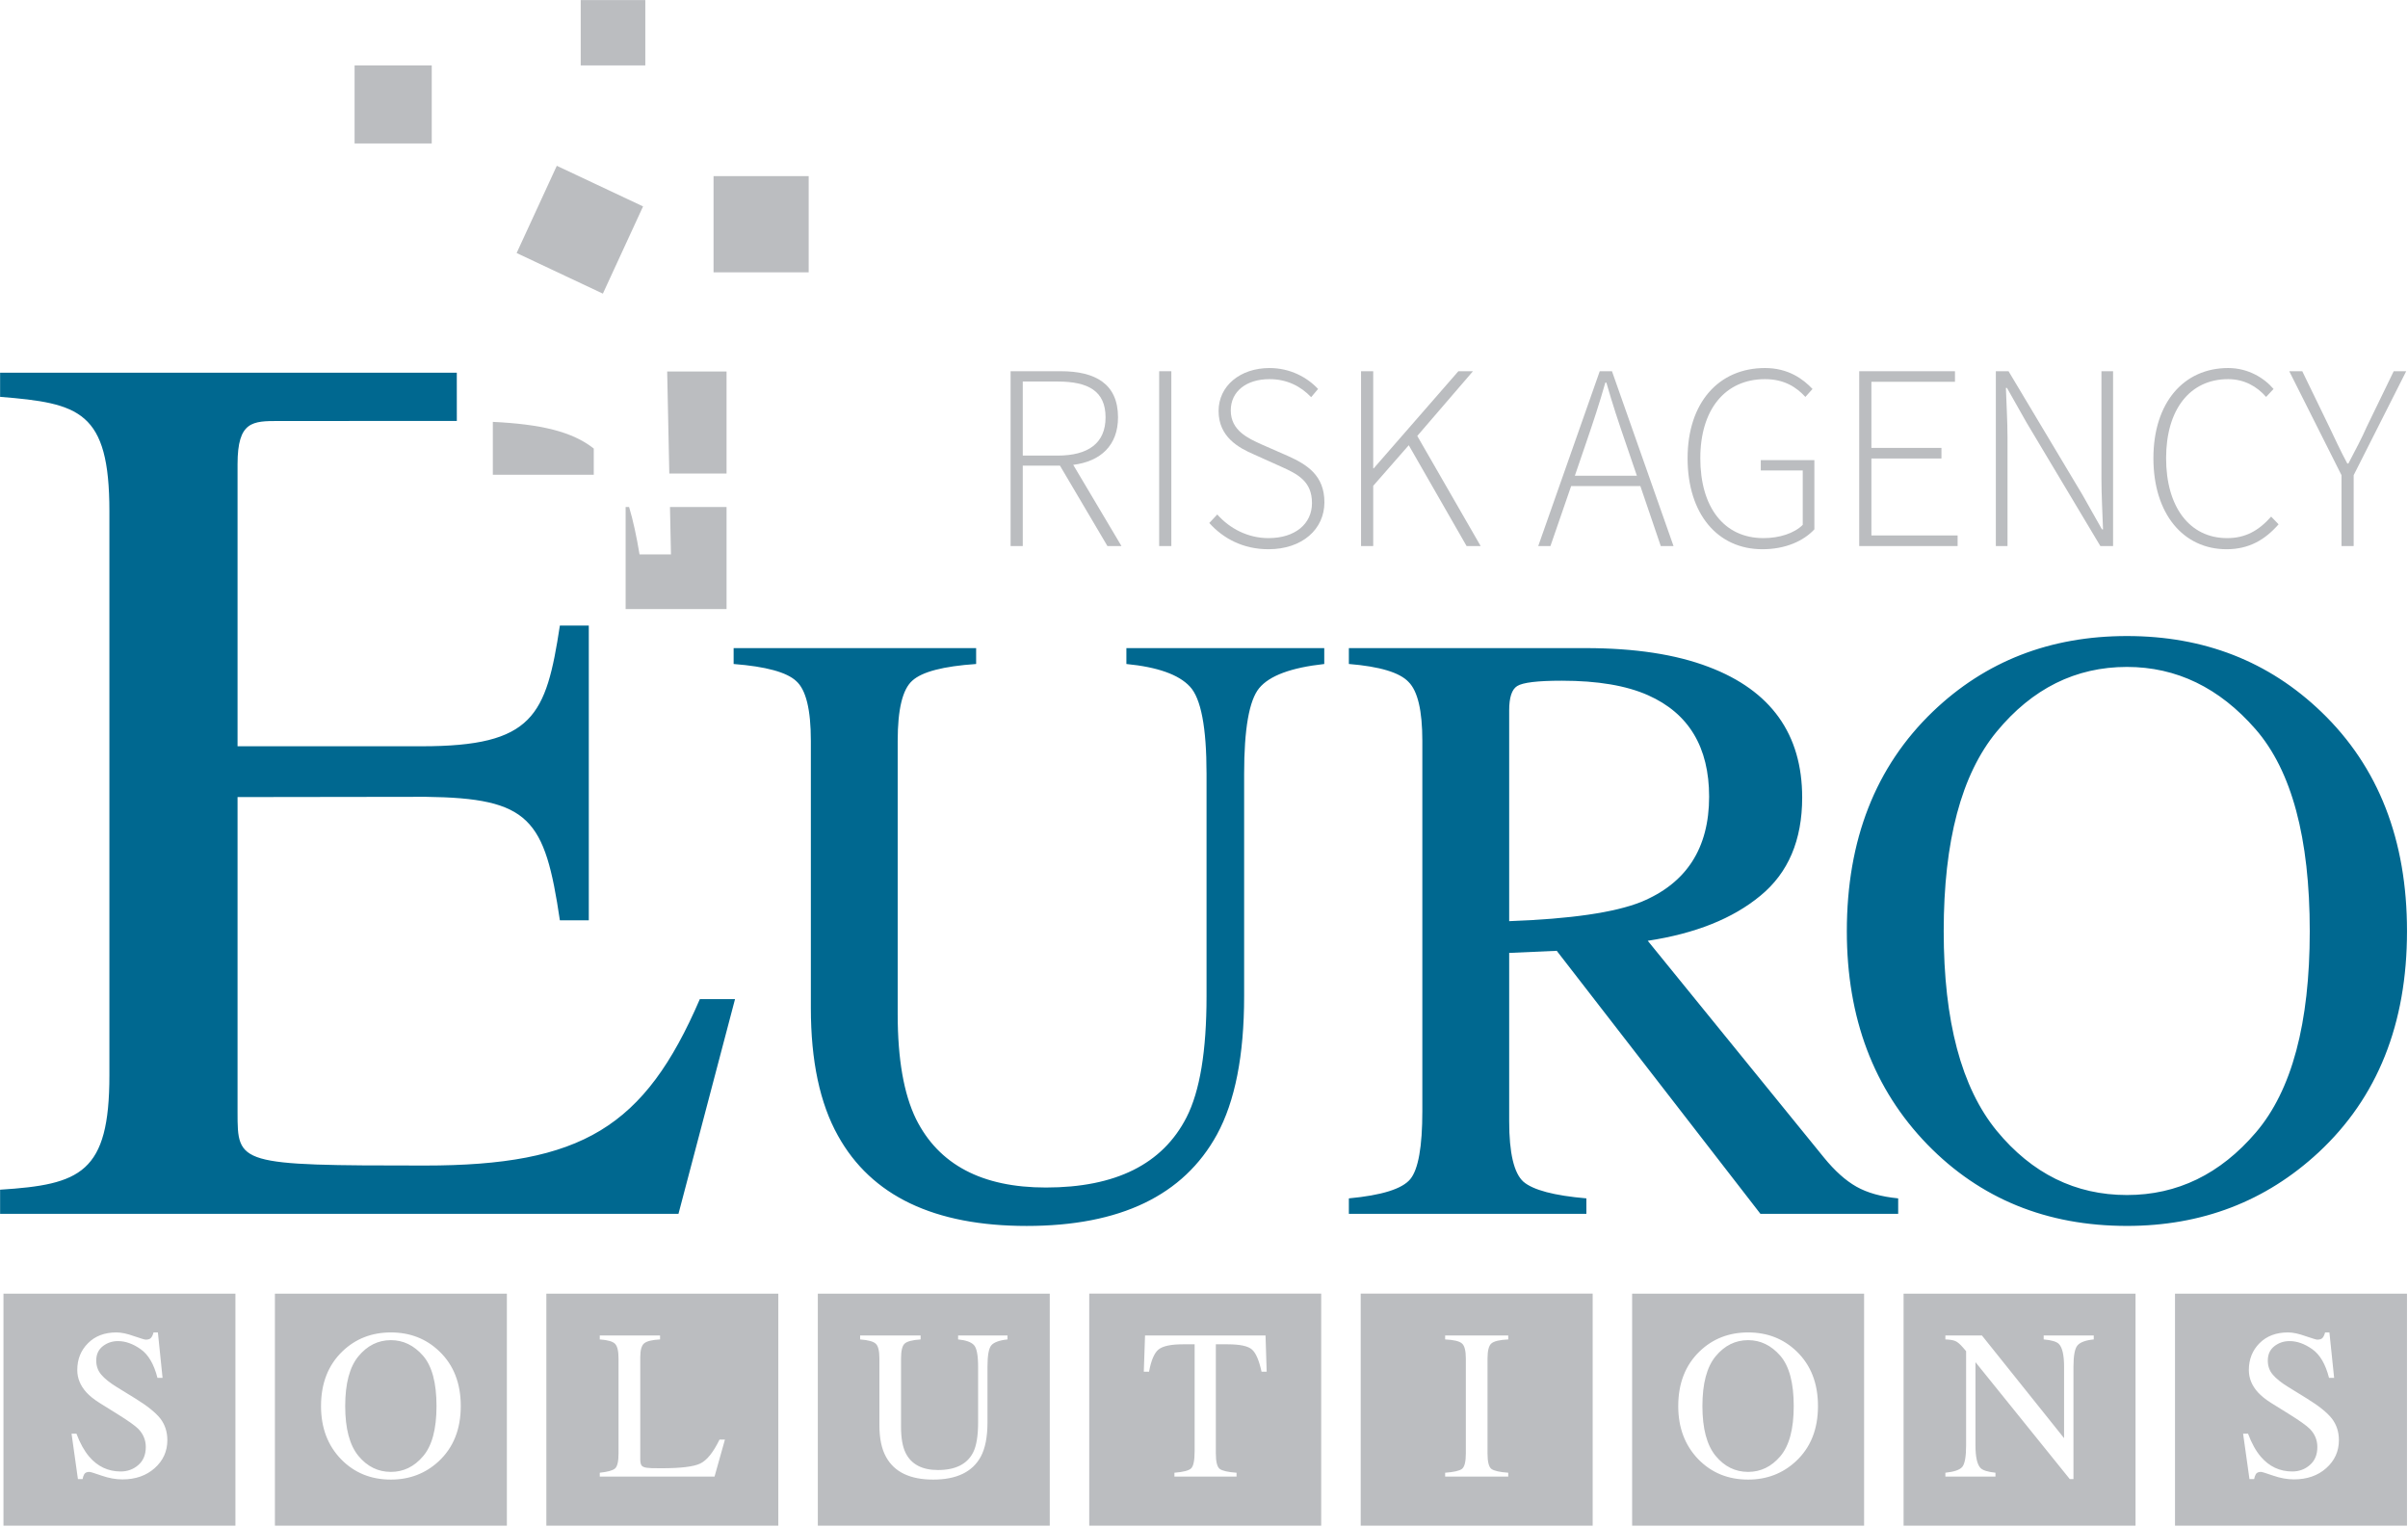 <?xml version="1.0" encoding="UTF-8" standalone="no"?>
<!DOCTYPE svg PUBLIC "-//W3C//DTD SVG 1.1//EN" "http://www.w3.org/Graphics/SVG/1.1/DTD/svg11.dtd">
<svg width="100%" height="100%" viewBox="0 0 1513 959" version="1.1" xmlns="http://www.w3.org/2000/svg" xmlns:xlink="http://www.w3.org/1999/xlink" xml:space="preserve" xmlns:serif="http://www.serif.com/" style="fill-rule:evenodd;clip-rule:evenodd;stroke-linejoin:round;stroke-miterlimit:2;">
    <g transform="matrix(1,0,0,1,-762.1,-595.296)">
        <g id="Livello-1" serif:id="Livello 1" transform="matrix(4.167,0,0,4.167,0,0)">
            <g transform="matrix(1,0,0,1,498.596,365.952)">
                <path d="M0,-21.169C-1.223,-21.048 -2.039,-20.747 -2.449,-20.274C-2.855,-19.802 -3.059,-18.728 -3.059,-17.044L-3.059,-0.114L-3.613,-0.114L-17.836,-17.747L-17.836,-5.22C-17.836,-3.458 -17.582,-2.314 -17.066,-1.778C-16.73,-1.435 -15.984,-1.2 -14.82,-1.075L-14.82,-0.493L-22.371,-0.493L-22.371,-1.075C-21.043,-1.212 -20.191,-1.505 -19.816,-1.966C-19.434,-2.439 -19.246,-3.524 -19.246,-5.22L-19.246,-19.396L-19.687,-19.915C-20.16,-20.466 -20.562,-20.806 -20.895,-20.935C-21.223,-21.071 -21.711,-21.149 -22.371,-21.169L-22.371,-21.767L-16.863,-21.767L-4.473,-6.286L-4.473,-17.044C-4.473,-18.81 -4.738,-19.962 -5.262,-20.493C-5.605,-20.837 -6.367,-21.067 -7.551,-21.169L-7.551,-21.767L0,-21.767L0,-21.169ZM-163.793,-21.169C-165.043,-21.036 -165.859,-20.732 -166.246,-20.259C-166.621,-19.798 -166.809,-18.728 -166.809,-17.044L-166.809,-8.673C-166.809,-6.454 -167.152,-4.724 -167.832,-3.474C-169.09,-1.185 -171.473,-0.04 -174.992,-0.04C-178.465,-0.04 -180.832,-1.165 -182.09,-3.431C-182.77,-4.642 -183.105,-6.243 -183.105,-8.235L-183.105,-18.282C-183.105,-19.454 -183.293,-20.204 -183.66,-20.528C-184.016,-20.864 -184.801,-21.075 -186.012,-21.169L-186.012,-21.767L-176.891,-21.767L-176.891,-21.169C-178.129,-21.087 -178.926,-20.876 -179.293,-20.544C-179.66,-20.22 -179.844,-19.462 -179.844,-18.282L-179.844,-7.997C-179.844,-6.31 -179.613,-4.997 -179.152,-4.06C-178.293,-2.337 -176.668,-1.482 -174.27,-1.482C-171.645,-1.482 -169.879,-2.364 -168.98,-4.118C-168.473,-5.103 -168.223,-6.622 -168.223,-8.673L-168.223,-17.044C-168.223,-18.786 -168.434,-19.884 -168.852,-20.321C-169.27,-20.771 -170.066,-21.056 -171.238,-21.169L-171.238,-21.767L-163.793,-21.767L-163.793,-21.169ZM-206.398,-6.067L-207.965,-0.493L-225.27,-0.493L-225.27,-1.075C-224.09,-1.2 -223.324,-1.407 -222.98,-1.704C-222.621,-2.005 -222.441,-2.763 -222.441,-3.978L-222.441,-18.282C-222.441,-19.423 -222.621,-20.165 -222.965,-20.509C-223.309,-20.868 -224.082,-21.087 -225.27,-21.169L-225.27,-21.767L-216.18,-21.767L-216.18,-21.169C-217.363,-21.107 -218.16,-20.915 -218.566,-20.591C-218.965,-20.263 -219.164,-19.567 -219.164,-18.501L-219.164,-3.052C-219.164,-2.696 -219.105,-2.415 -218.992,-2.204C-218.863,-2.005 -218.598,-1.88 -218.191,-1.825C-217.949,-1.794 -217.699,-1.774 -217.434,-1.763C-217.164,-1.755 -216.664,-1.751 -215.926,-1.751C-213.074,-1.751 -211.137,-1.982 -210.137,-2.454C-209.129,-2.927 -208.16,-4.13 -207.215,-6.067L-206.398,-6.067ZM-88.285,-0.493L-97.801,-0.493L-97.801,-1.075C-96.496,-1.165 -95.645,-1.364 -95.262,-1.653C-94.871,-1.958 -94.68,-2.735 -94.68,-3.978L-94.68,-18.282C-94.68,-19.462 -94.871,-20.224 -95.262,-20.56C-95.645,-20.903 -96.496,-21.107 -97.801,-21.169L-97.801,-21.767L-88.285,-21.767L-88.285,-21.169C-89.598,-21.107 -90.441,-20.903 -90.832,-20.56C-91.219,-20.224 -91.41,-19.462 -91.41,-18.282L-91.41,-3.978C-91.41,-2.735 -91.219,-1.958 -90.832,-1.653C-90.441,-1.364 -89.598,-1.165 -88.285,-1.075L-88.285,-0.493ZM-124.711,-16.302L-125.484,-16.302C-125.859,-18.021 -126.34,-19.134 -126.926,-19.646C-127.504,-20.169 -128.719,-20.431 -130.582,-20.435L-132.375,-20.435L-132.375,-3.978C-132.375,-2.735 -132.18,-1.958 -131.793,-1.653C-131.41,-1.364 -130.559,-1.165 -129.254,-1.075L-129.254,-0.493L-138.621,-0.493L-138.621,-1.075C-137.262,-1.181 -136.418,-1.403 -136.082,-1.751C-135.746,-2.095 -135.574,-2.962 -135.574,-4.357L-135.574,-20.435L-137.367,-20.435C-139.145,-20.435 -140.359,-20.173 -141.008,-19.661C-141.645,-19.149 -142.129,-18.032 -142.449,-16.302L-143.238,-16.302L-143.051,-21.767L-124.883,-21.767L-124.711,-16.302ZM-301.195,-17.981C-301.195,-17.153 -300.941,-16.45 -300.441,-15.864C-299.941,-15.267 -299.16,-14.642 -298.105,-13.993L-295.277,-12.251C-293.508,-11.161 -292.262,-10.161 -291.539,-9.255C-290.828,-8.329 -290.473,-7.243 -290.473,-5.985C-290.473,-4.302 -291.113,-2.896 -292.387,-1.763C-293.656,-0.634 -295.277,-0.067 -297.254,-0.067C-298.254,-0.067 -299.293,-0.259 -300.379,-0.634C-301.457,-1.009 -302.074,-1.2 -302.23,-1.2C-302.605,-1.2 -302.867,-1.083 -303.004,-0.857C-303.129,-0.622 -303.211,-0.38 -303.254,-0.114L-303.957,-0.114L-304.918,-6.962L-304.18,-6.962C-303.637,-5.517 -302.996,-4.368 -302.262,-3.505C-300.988,-2.009 -299.398,-1.263 -297.508,-1.263C-296.48,-1.263 -295.598,-1.587 -294.852,-2.235C-294.098,-2.884 -293.723,-3.79 -293.723,-4.95C-293.723,-5.997 -294.098,-6.907 -294.852,-7.685C-295.344,-8.173 -296.379,-8.911 -297.965,-9.899L-300.707,-11.606C-301.535,-12.13 -302.195,-12.657 -302.687,-13.196C-303.598,-14.212 -304.055,-15.329 -304.055,-16.556C-304.055,-18.173 -303.516,-19.528 -302.434,-20.603C-301.359,-21.685 -299.934,-22.224 -298.152,-22.224C-297.418,-22.224 -296.539,-22.04 -295.512,-21.669C-294.473,-21.314 -293.883,-21.138 -293.738,-21.138C-293.34,-21.138 -293.066,-21.231 -292.926,-21.423C-292.762,-21.61 -292.645,-21.876 -292.559,-22.224L-291.898,-22.224L-291.195,-15.376L-291.965,-15.376C-292.488,-17.439 -293.332,-18.88 -294.492,-19.696C-295.645,-20.509 -296.785,-20.919 -297.918,-20.919C-298.793,-20.919 -299.562,-20.653 -300.223,-20.134C-300.871,-19.618 -301.195,-18.903 -301.195,-17.981M-246.23,-11.122C-246.23,-7.634 -247.34,-4.864 -249.559,-2.798C-251.547,-0.958 -253.949,-0.04 -256.762,-0.04C-259.777,-0.04 -262.277,-1.06 -264.27,-3.099C-266.293,-5.185 -267.301,-7.856 -267.301,-11.122C-267.301,-14.556 -266.223,-17.306 -264.066,-19.38C-262.09,-21.274 -259.656,-22.224 -256.762,-22.224C-253.867,-22.224 -251.426,-21.267 -249.449,-19.364C-247.301,-17.302 -246.23,-14.556 -246.23,-11.122M-251.918,-3.556C-250.562,-5.134 -249.887,-7.657 -249.887,-11.122C-249.887,-14.626 -250.566,-17.161 -251.926,-18.72C-253.293,-20.278 -254.902,-21.06 -256.762,-21.06C-258.691,-21.06 -260.324,-20.247 -261.664,-18.626C-262.992,-17.017 -263.656,-14.517 -263.656,-11.122C-263.656,-7.739 -262.992,-5.239 -261.664,-3.614C-260.336,-2.005 -258.703,-1.2 -256.762,-1.2C-254.871,-1.2 -253.254,-1.982 -251.918,-3.556M26.246,-17.981C26.246,-17.153 26.492,-16.45 26.996,-15.864C27.5,-15.267 28.277,-14.642 29.336,-13.993L32.16,-12.251C33.926,-11.161 35.176,-10.161 35.895,-9.255C36.609,-8.329 36.965,-7.243 36.965,-5.985C36.965,-4.302 36.328,-2.896 35.051,-1.763C33.785,-0.634 32.16,-0.071 30.184,-0.071C29.191,-0.071 28.148,-0.259 27.059,-0.634C25.98,-1.009 25.363,-1.2 25.207,-1.2C24.828,-1.2 24.574,-1.083 24.437,-0.857C24.312,-0.622 24.23,-0.38 24.184,-0.114L23.48,-0.114L22.52,-6.962L23.262,-6.962C23.805,-5.521 24.441,-4.368 25.176,-3.505C26.453,-2.009 28.035,-1.263 29.934,-1.263C30.957,-1.263 31.84,-1.587 32.582,-2.235C33.34,-2.884 33.715,-3.79 33.715,-4.95C33.715,-5.997 33.34,-6.911 32.582,-7.685C32.09,-8.173 31.059,-8.915 29.477,-9.899L26.73,-11.606C25.902,-12.13 25.246,-12.657 24.754,-13.196C23.84,-14.212 23.387,-15.329 23.387,-16.556C23.387,-18.173 23.926,-19.528 25,-20.607C26.082,-21.685 27.508,-22.224 29.289,-22.224C30.02,-22.224 30.902,-22.04 31.926,-21.669C32.961,-21.314 33.551,-21.138 33.699,-21.138C34.098,-21.138 34.371,-21.235 34.516,-21.423C34.672,-21.61 34.793,-21.876 34.879,-22.224L35.535,-22.224L36.246,-15.376L35.477,-15.376C34.953,-17.439 34.109,-18.88 32.949,-19.696C31.797,-20.509 30.656,-20.919 29.527,-20.919C28.645,-20.919 27.879,-20.657 27.215,-20.134C26.566,-19.618 26.246,-18.903 26.246,-17.981M-41.582,-11.122C-41.582,-7.634 -42.691,-4.864 -44.91,-2.802C-46.898,-0.958 -49.301,-0.04 -52.113,-0.04C-55.129,-0.04 -57.629,-1.06 -59.621,-3.099C-61.637,-5.185 -62.652,-7.856 -62.652,-11.122C-62.652,-14.556 -61.574,-17.306 -59.418,-19.38C-57.441,-21.274 -55.004,-22.224 -52.113,-22.224C-49.215,-22.224 -46.777,-21.271 -44.801,-19.368C-42.656,-17.302 -41.582,-14.556 -41.582,-11.122M-47.262,-3.556C-45.918,-5.134 -45.238,-7.657 -45.238,-11.122C-45.238,-14.626 -45.918,-17.161 -47.277,-18.724C-48.637,-20.278 -50.254,-21.06 -52.113,-21.06C-54.043,-21.06 -55.676,-20.247 -57.016,-18.626C-58.344,-17.017 -59.008,-14.517 -59.008,-11.122C-59.008,-7.743 -58.344,-5.239 -57.016,-3.618C-55.684,-2.005 -54.051,-1.2 -52.113,-1.2C-50.223,-1.2 -48.605,-1.982 -47.262,-3.556M6.301,-28.071L-28.676,-28.071L-28.676,6.906L6.301,6.906L6.301,-28.071ZM-157.418,-28.071L-192.391,-28.071L-192.391,6.906L-157.418,6.906L-157.418,-28.071ZM-198.348,-28.071L-233.325,-28.071L-233.325,6.906L-198.348,6.906L-198.348,-28.071ZM-75.555,-28.075L-110.532,-28.075L-110.532,6.902L-75.555,6.902L-75.555,-28.075ZM-116.488,-28.075L-151.465,-28.075L-151.465,6.902L-116.488,6.902L-116.488,-28.075ZM-280.207,-28.071L-315.184,-28.071L-315.184,6.906L-280.207,6.906L-280.207,-28.071ZM-239.277,-28.071L-274.254,-28.071L-274.254,6.906L-239.277,6.906L-239.277,-28.071ZM47.23,-28.071L12.253,-28.071L12.253,6.906L47.23,6.906L47.23,-28.071ZM-34.629,-28.071L-69.606,-28.071L-69.606,6.906L-34.629,6.906L-34.629,-28.071Z" style="fill:rgb(187,189,192);fill-rule:nonzero;"/>
            </g>
            <g transform="matrix(1,0,0,1,0,-162.586)">
                <rect x="290.482" y="331.996" width="14.344" height="14.504" style="fill:rgb(187,189,192);"/>
            </g>
            <g transform="matrix(1,0,0,1,277.225,234.682)">
                <path d="M0,-15.387L0.523,-15.387C1.137,-13.336 1.645,-10.969 2.098,-8.242L6.836,-8.242L6.687,-15.387L15.219,-15.387L15.219,0L0,0L0,-15.387Z" style="fill:rgb(187,189,192);fill-rule:nonzero;"/>
            </g>
            <g transform="matrix(1,0,0,1,283.49,214.25)">
                <path d="M0,-15.387L8.953,-15.387L8.953,0L0.32,0L0,-15.387Z" style="fill:rgb(187,189,192);fill-rule:nonzero;"/>
            </g>
            <g transform="matrix(0,1,1,0,264.777,218.054)">
                <path d="M-7.576,7.643L-3.623,7.643L-3.623,-7.576L-11.596,-7.576C-11.244,-0.373 -10.154,4.373 -7.576,7.643" style="fill:rgb(187,189,192);fill-rule:nonzero;"/>
            </g>
            <g transform="matrix(0.905,0.426,0.426,-0.905,271.287,167.292)">
                <path d="M-3.776,-2.398L10.595,-2.398L10.713,-16.873L-3.657,-16.872L-3.776,-2.398Z" style="fill:rgb(187,189,192);fill-rule:nonzero;"/>
            </g>
            <g transform="matrix(1,0,0,1,0,-198.706)">
                <rect x="236.357" y="351.425" width="11.633" height="11.766" style="fill:rgb(187,189,192);"/>
            </g>
            <g transform="matrix(1,0,0,1,0,-220.32)">
                <rect x="270.451" y="363.191" width="9.742" height="9.848" style="fill:rgb(187,189,192);"/>
            </g>
            <g transform="matrix(1,0,0,1,483.959,213.397)">
                <path d="M0,99.925C-5.324,93.421 -7.988,83.394 -7.988,69.843C-7.988,56.245 -5.324,46.218 0,39.757C5.371,33.253 11.918,30.003 19.641,30.003C27.109,30.003 33.566,33.128 39.023,39.378C44.477,45.628 47.207,55.784 47.207,69.843C47.207,83.73 44.5,93.843 39.086,100.179C33.715,106.468 27.234,109.616 19.641,109.616C11.875,109.616 5.328,106.39 0,99.925M-9.625,36.737C-18.27,45.046 -22.594,56.077 -22.594,69.843C-22.594,82.933 -18.547,93.652 -10.445,102.003C-2.473,110.187 7.555,114.273 19.641,114.273C30.93,114.273 40.555,110.585 48.527,103.198C57.422,94.933 61.871,83.812 61.871,69.843C61.871,56.077 57.57,45.066 48.969,36.796C41.035,29.163 31.266,25.347 19.641,25.347C8.059,25.347 -1.695,29.14 -9.625,36.737M-53.621,65.437C-57.609,67.03 -64.238,67.995 -73.508,68.331L-73.508,36.546C-73.508,34.616 -73.113,33.398 -72.313,32.894C-71.477,32.351 -69.23,32.081 -65.582,32.081C-60.164,32.081 -55.828,32.816 -52.547,34.28C-46.426,37.007 -43.359,42.109 -43.359,49.573C-43.367,57.339 -46.781,62.624 -53.621,65.437M-97.68,112.452L-61.867,112.452L-61.867,110.12C-66.734,109.702 -69.902,108.863 -71.367,107.605C-72.797,106.304 -73.508,103.261 -73.508,98.48L-73.508,73.116L-66.336,72.8L-35.621,112.452L-14.852,112.452L-14.852,110.12C-17.414,109.87 -19.508,109.284 -21.145,108.359C-22.781,107.437 -24.418,105.968 -26.055,103.956L-52.613,71.288C-45.438,70.198 -39.773,67.933 -35.621,64.491C-31.426,61.05 -29.328,56.12 -29.328,49.698C-29.328,40.136 -34.031,33.566 -43.426,30.003C-48.375,28.112 -54.566,27.167 -61.992,27.167L-97.68,27.167L-97.68,29.558C-93.023,29.941 -90.023,30.839 -88.68,32.269C-87.293,33.652 -86.602,36.612 -86.602,41.144L-86.602,96.968C-86.602,102.339 -87.211,105.761 -88.426,107.226C-89.641,108.695 -92.73,109.659 -97.68,110.12L-97.68,112.452ZM-190.449,27.167L-190.449,29.562C-185.582,29.941 -182.437,30.8 -181.008,32.14C-179.539,33.445 -178.805,36.441 -178.805,41.14L-178.805,81.421C-178.805,89.398 -177.441,95.812 -174.711,100.683C-169.68,109.745 -160.195,114.277 -146.266,114.277C-132.172,114.277 -122.602,109.683 -117.566,100.491C-114.844,95.499 -113.473,88.554 -113.473,79.659L-113.473,46.112C-113.473,39.362 -112.719,35.058 -111.211,33.21C-109.656,31.32 -106.383,30.109 -101.391,29.562L-101.391,27.167L-131.227,27.167L-131.227,29.562C-126.523,30.023 -123.336,31.155 -121.656,32.96C-119.984,34.726 -119.141,39.109 -119.141,46.112L-119.141,79.659C-119.141,87.886 -120.145,93.968 -122.164,97.913C-125.77,104.96 -132.844,108.484 -143.367,108.484C-152.984,108.484 -159.508,105.046 -162.945,98.163C-164.789,94.386 -165.711,89.12 -165.711,82.366L-165.711,41.14C-165.711,36.402 -164.984,33.382 -163.508,32.077C-162.047,30.737 -158.836,29.898 -153.883,29.562L-153.883,27.167L-190.449,27.167ZM-190.238,80.081L-198.766,112.452L-301.055,112.452L-301.055,108.812C-288.93,108.042 -284.574,106.32 -284.574,91.57L-284.574,6.527C-284.574,-8.606 -289.117,-9.751 -301.055,-10.712L-301.055,-14.352L-232.191,-14.352L-232.187,-7.079L-259.004,-7.071C-262.977,-7.071 -265.25,-7.071 -265.25,-0.559L-265.25,41.964L-237.484,41.964C-220.625,41.964 -218.73,37.362 -216.648,23.769L-212.289,23.769L-212.289,68.202L-216.648,68.202C-218.922,52.878 -221.156,49.777 -236.883,49.585L-265.25,49.624L-265.25,97.128C-265.25,104.98 -265.25,105.171 -237.027,105.171C-213.352,105.171 -203.879,99.429 -195.543,80.081L-190.238,80.081Z" style="fill:rgb(0,104,144);fill-rule:nonzero;"/>
            </g>
            <g transform="matrix(1,0,0,1,535.955,198.823)">
                <path d="M0,26.355L1.832,26.355L1.832,15.675L9.754,0L7.871,0L3.871,8.238C3.031,10.156 2.031,11.996 1.035,13.914L0.875,13.914C-0.16,11.996 -1,10.156 -1.918,8.238L-5.918,0L-7.879,0L0,15.675L0,26.355Z" style="fill:rgb(187,189,192);fill-rule:nonzero;"/>
            </g>
            <g transform="matrix(1,0,0,1,507.592,212.064)">
                <path d="M0,-0.129C0,8.277 4.516,13.594 11.035,13.594C14.434,13.594 16.836,12.156 18.875,9.836L17.754,8.676C15.836,10.836 13.836,11.918 11.117,11.918C5.434,11.918 1.914,7.195 1.914,-0.129C1.914,-7.445 5.477,-12.047 11.273,-12.047C13.672,-12.047 15.594,-10.969 16.992,-9.367L18.117,-10.567C16.715,-12.207 14.313,-13.723 11.273,-13.723C4.555,-13.723 0,-8.488 0,-0.129" style="fill:rgb(187,189,192);fill-rule:nonzero;"/>
            </g>
            <g transform="matrix(1,0,0,1,483.834,198.823)">
                <path d="M0,26.355L1.758,26.355L1.758,9.996C1.758,7.433 1.594,5.035 1.516,2.515L1.676,2.515L4.637,7.753L15.758,26.355L17.676,26.355L17.676,0L15.922,0L15.922,16.16C15.922,18.718 16.078,21.277 16.16,23.839L16,23.839L13.039,18.597L1.914,0L0,0L0,26.355Z" style="fill:rgb(187,189,192);fill-rule:nonzero;"/>
            </g>
            <g transform="matrix(1,0,0,1,463.232,198.823)">
                <path d="M0,26.355L14.836,26.355L14.836,24.757L1.836,24.757L1.836,13.156L12.398,13.156L12.398,11.558L1.836,11.558L1.836,1.593L14.438,1.593L14.438,0L0,0L0,26.355Z" style="fill:rgb(187,189,192);fill-rule:nonzero;"/>
            </g>
            <g transform="matrix(1,0,0,1,437.353,212.056)">
                <path d="M0,-0.113C0,8.285 4.52,13.602 11.277,13.602C14.762,13.602 17.48,12.364 19.117,10.606L19.117,0.164L11.035,0.164L11.035,1.723L17.363,1.723L17.363,9.926C16.082,11.203 13.84,11.926 11.438,11.926C5.437,11.926 1.918,7.199 1.918,-0.113C1.918,-7.437 5.637,-12.039 11.676,-12.039C14.559,-12.039 16.402,-10.84 17.762,-9.359L18.836,-10.558C17.441,-12.039 15.199,-13.715 11.676,-13.715C4.676,-13.715 0,-8.48 0,-0.113" style="fill:rgb(187,189,192);fill-rule:nonzero;"/>
            </g>
            <g transform="matrix(1,0,0,1,420.353,209.42)">
                <path d="M0,5.16L1.684,0.242C2.754,-2.883 3.676,-5.641 4.598,-8.883L4.754,-8.883C5.676,-5.641 6.598,-2.883 7.676,0.242L9.355,5.16L0,5.16ZM12.957,15.758L14.879,15.758L5.598,-10.598L3.754,-10.598L-5.52,15.758L-3.68,15.758L-0.559,6.719L9.879,6.719L12.957,15.758Z" style="fill:rgb(187,189,192);fill-rule:nonzero;"/>
            </g>
            <g transform="matrix(1,0,0,1,388.115,198.823)">
                <path d="M0,26.355L1.836,26.355L1.836,17.273L7.195,11.156L15.914,26.355L18.035,26.355L8.477,9.757L16.875,0L14.676,0L1.914,14.636L1.836,14.636L1.836,0L0,0L0,26.355Z" style="fill:rgb(187,189,192);fill-rule:nonzero;"/>
            </g>
            <g transform="matrix(1,0,0,1,365.232,202.299)">
                <path d="M0,19.402C2.082,21.722 5.078,23.359 8.918,23.359C14.039,23.359 17.359,20.324 17.359,16.281C17.359,12.238 14.762,10.597 11.805,9.277L7.797,7.519C5.875,6.636 3.238,5.48 3.238,2.437C3.238,-0.442 5.598,-2.282 9.078,-2.282C11.723,-2.282 13.805,-1.203 15.359,0.437L16.402,-0.801C14.805,-2.52 12.242,-3.957 9.078,-3.957C4.68,-3.957 1.402,-1.282 1.402,2.519C1.402,6.437 4.437,8.078 6.758,9.078L10.762,10.879C13.359,12.039 15.484,13.121 15.484,16.402C15.484,19.523 12.961,21.683 8.918,21.683C5.875,21.683 3.117,20.281 1.203,18.121L0,19.402Z" style="fill:rgb(187,189,192);fill-rule:nonzero;"/>
            </g>
            <g transform="matrix(1,0,0,1,0,-91.909)">
                <rect x="357.674" y="290.732" width="1.836" height="26.355" style="fill:rgb(187,189,192);"/>
            </g>
            <g transform="matrix(1,0,0,1,337.107,212.459)">
                <path d="M0,-0.918L0,-12.082L5.246,-12.082C9.887,-12.082 12.484,-10.641 12.484,-6.68C12.484,-2.797 9.887,-0.918 5.246,-0.918L0,-0.918ZM14.883,12.719L7.609,0.477C11.766,-0.043 14.363,-2.477 14.363,-6.68C14.363,-11.723 10.969,-13.637 5.727,-13.637L-1.836,-13.637L-1.836,12.719L0,12.719L0,0.598L5.609,0.598L12.766,12.719L14.883,12.719Z" style="fill:rgb(187,189,192);fill-rule:nonzero;"/>
            </g>
        </g>
    </g>
</svg>

